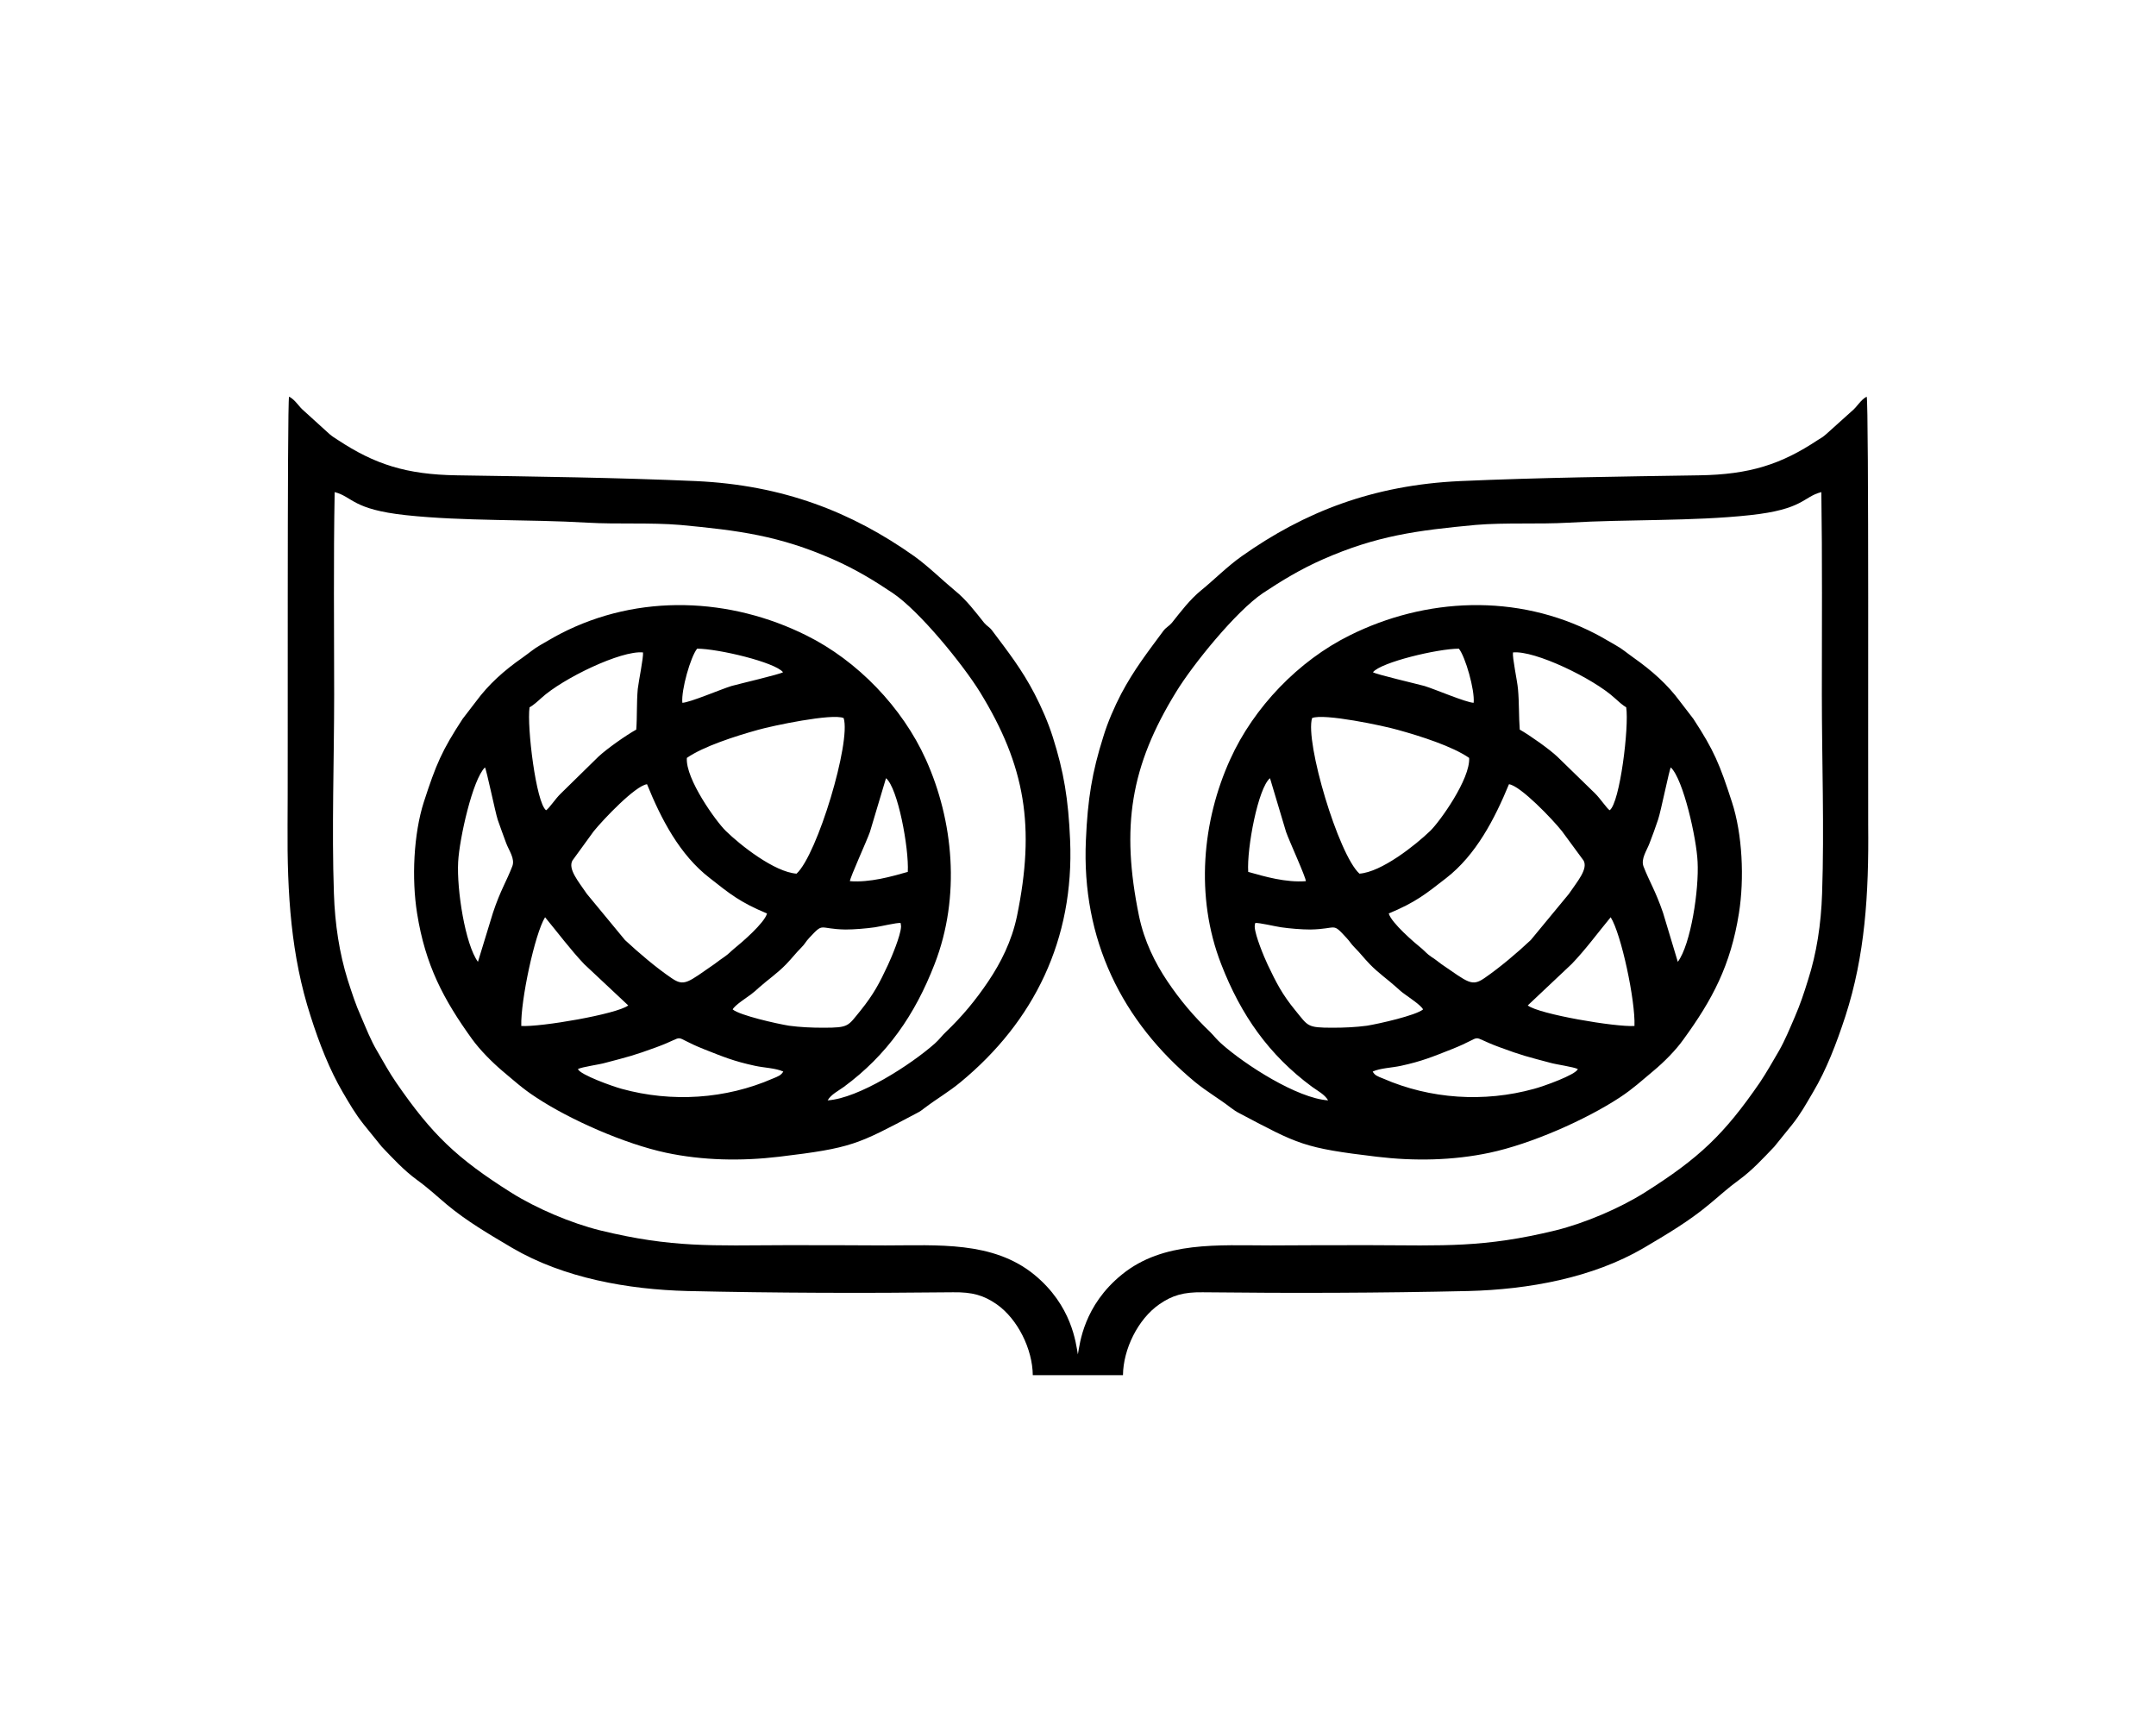 <?xml version="1.0" encoding="UTF-8"?>
<!-- Creator: CorelDRAW -->
<svg xmlns="http://www.w3.org/2000/svg" xmlns:xlink="http://www.w3.org/1999/xlink" xmlns:xodm="http://www.corel.com/coreldraw/odm/2003" xml:space="preserve" width="400px" height="320px" version="1.1" shape-rendering="geometricPrecision" text-rendering="geometricPrecision" image-rendering="optimizeQuality" fill-rule="evenodd" clip-rule="evenodd" viewBox="0 0 86.07 68.85">
 <g id="Layer_x0020_1">
  <rect fill="white" width="86.07" height="68.85"></rect>
  <path fill="black" d="M41.23 54.89c-0.01,-1.04 -0.6,-2.24 -1.44,-2.83 -0.52,-0.36 -0.97,-0.49 -1.74,-0.48 -3.53,0.04 -7.09,0.03 -10.6,-0.05 -2.39,-0.06 -4.95,-0.52 -7,-1.72 -0.93,-0.55 -1.82,-1.07 -2.61,-1.73 -0.43,-0.36 -0.73,-0.65 -1.2,-0.99 -0.52,-0.38 -0.96,-0.86 -1.4,-1.32l-0.72 -0.89c-0.34,-0.43 -0.54,-0.78 -0.84,-1.29 -0.52,-0.89 -0.93,-1.93 -1.28,-3.03 -0.78,-2.41 -0.94,-4.86 -0.92,-7.63 0.02,-1.68 -0.02,-16.88 0.06,-17.1 0.27,0.14 0.37,0.39 0.63,0.6l0.98 0.89c0.17,0.14 0.16,0.12 0.34,0.24 1.47,0.97 2.73,1.38 4.75,1.41 3.18,0.05 6.36,0.09 9.54,0.23 3.48,0.16 6.22,1.23 8.72,3 0.57,0.41 1.1,0.94 1.62,1.37 0.45,0.36 0.82,0.85 1.17,1.29 0.12,0.14 0.21,0.16 0.32,0.31 0.63,0.84 1.18,1.54 1.69,2.52 0.27,0.52 0.54,1.13 0.73,1.73 0.44,1.39 0.62,2.47 0.69,4.11 0.17,3.97 -1.44,7.24 -4.37,9.66 -0.47,0.39 -0.93,0.65 -1.42,1.02 -0.13,0.1 -0.19,0.15 -0.35,0.23 -2.35,1.24 -2.55,1.38 -5.48,1.73 -1.51,0.18 -3.05,0.15 -4.51,-0.16 -1.64,-0.35 -3.83,-1.31 -5.19,-2.21 -0.54,-0.35 -0.87,-0.66 -1.35,-1.06 -0.4,-0.34 -0.88,-0.82 -1.2,-1.26 -1.14,-1.58 -1.87,-2.95 -2.2,-5.03 -0.22,-1.38 -0.14,-3.16 0.27,-4.44 0.49,-1.51 0.72,-2.05 1.55,-3.32l0.53 -0.69c0.51,-0.69 1.11,-1.23 1.87,-1.76 0.27,-0.19 0.43,-0.34 0.71,-0.5 0.25,-0.14 0.51,-0.3 0.78,-0.44 3.16,-1.64 6.82,-1.44 9.83,0.06 2.04,1.01 3.83,2.87 4.77,4.95 1.1,2.44 1.4,5.47 0.35,8.17 -0.79,2.04 -1.9,3.63 -3.62,4.9 -0.22,0.16 -0.51,0.3 -0.65,0.54 1.24,-0.08 3.32,-1.42 4.28,-2.27 0.19,-0.17 0.28,-0.31 0.44,-0.46 0.65,-0.62 1.19,-1.27 1.7,-2.03 0.49,-0.73 0.93,-1.59 1.14,-2.6 0.73,-3.56 0.34,-5.98 -1.48,-8.94 -0.68,-1.1 -2.41,-3.23 -3.48,-3.95 -0.73,-0.49 -1.48,-0.95 -2.39,-1.35 -2.14,-0.94 -3.75,-1.15 -6.1,-1.37 -1.19,-0.1 -2.5,-0.02 -3.7,-0.09 -2.36,-0.14 -4.94,-0.05 -7.25,-0.3 -2.14,-0.23 -2.11,-0.73 -2.84,-0.92 -0.05,2.68 -0.02,5.4 -0.02,8.09 0,2.59 -0.1,5.35 -0.01,7.93 0.04,1.23 0.22,2.39 0.55,3.45 0.18,0.55 0.31,0.97 0.54,1.48 0.19,0.44 0.38,0.93 0.63,1.35 0.25,0.43 0.49,0.87 0.76,1.26 1.43,2.08 2.42,3.03 4.61,4.41 0.99,0.62 2.37,1.21 3.54,1.5 2.87,0.7 4.47,0.6 7.39,0.59 1.33,0 2.68,0 4,0.01 2.08,0 4.28,-0.18 5.93,1.16 1.52,1.24 1.67,2.75 1.75,3.19 0.08,-0.44 0.23,-1.95 1.76,-3.19 1.65,-1.34 3.85,-1.16 5.93,-1.16 1.32,-0.01 2.66,-0.01 3.99,-0.01 2.93,0.01 4.52,0.11 7.39,-0.59 1.17,-0.29 2.55,-0.88 3.54,-1.5 2.19,-1.38 3.19,-2.33 4.62,-4.41 0.26,-0.39 0.51,-0.83 0.76,-1.26 0.24,-0.42 0.44,-0.91 0.63,-1.35 0.22,-0.51 0.36,-0.93 0.53,-1.48 0.34,-1.06 0.52,-2.22 0.56,-3.45 0.09,-2.58 -0.01,-5.34 -0.01,-7.93 0,-2.69 0.02,-5.41 -0.02,-8.09 -0.74,0.19 -0.7,0.69 -2.85,0.92 -2.3,0.25 -4.88,0.16 -7.24,0.3 -1.21,0.07 -2.52,-0.01 -3.71,0.09 -2.35,0.22 -3.95,0.43 -6.09,1.37 -0.91,0.4 -1.66,0.86 -2.4,1.35 -1.07,0.72 -2.8,2.85 -3.47,3.95 -1.82,2.96 -2.21,5.38 -1.48,8.94 0.21,1.01 0.64,1.87 1.13,2.6 0.51,0.76 1.06,1.41 1.71,2.03 0.15,0.15 0.25,0.29 0.44,0.46 0.95,0.85 3.04,2.19 4.27,2.27 -0.14,-0.24 -0.42,-0.38 -0.64,-0.54 -1.72,-1.27 -2.84,-2.86 -3.63,-4.9 -1.05,-2.7 -0.75,-5.73 0.36,-8.17 0.94,-2.08 2.73,-3.94 4.77,-4.95 3.01,-1.5 6.66,-1.7 9.82,-0.06 0.27,0.14 0.53,0.3 0.78,0.44 0.29,0.16 0.45,0.31 0.72,0.5 0.75,0.53 1.36,1.07 1.87,1.76l0.53 0.69c0.83,1.27 1.05,1.81 1.54,3.32 0.42,1.28 0.5,3.06 0.28,4.44 -0.33,2.08 -1.06,3.45 -2.21,5.03 -0.31,0.44 -0.79,0.92 -1.2,1.26 -0.48,0.4 -0.81,0.71 -1.34,1.06 -1.37,0.9 -3.55,1.86 -5.2,2.21 -1.46,0.31 -3,0.34 -4.5,0.16 -2.94,-0.35 -3.13,-0.49 -5.48,-1.73 -0.16,-0.08 -0.22,-0.13 -0.36,-0.23 -0.48,-0.37 -0.94,-0.63 -1.42,-1.02 -2.92,-2.42 -4.54,-5.69 -4.36,-9.66 0.07,-1.64 0.25,-2.72 0.69,-4.11 0.18,-0.6 0.45,-1.21 0.72,-1.73 0.52,-0.98 1.07,-1.68 1.69,-2.52 0.12,-0.15 0.21,-0.17 0.33,-0.31 0.35,-0.44 0.72,-0.93 1.16,-1.29 0.53,-0.43 1.05,-0.96 1.63,-1.37 2.5,-1.77 5.24,-2.84 8.72,-3 3.17,-0.14 6.35,-0.18 9.54,-0.23 2.02,-0.03 3.28,-0.44 4.74,-1.41 0.19,-0.12 0.18,-0.1 0.34,-0.24l0.99 -0.89c0.26,-0.21 0.36,-0.46 0.62,-0.6 0.09,0.22 0.05,15.42 0.06,17.1 0.03,2.77 -0.13,5.22 -0.91,7.63 -0.36,1.1 -0.76,2.14 -1.29,3.03 -0.3,0.51 -0.49,0.86 -0.83,1.29l-0.72 0.89c-0.44,0.46 -0.88,0.94 -1.4,1.32 -0.47,0.34 -0.77,0.63 -1.21,0.99 -0.79,0.66 -1.67,1.18 -2.6,1.73 -2.05,1.2 -4.62,1.66 -7,1.72 -3.51,0.08 -7.08,0.09 -10.61,0.05 -0.76,-0.01 -1.21,0.12 -1.73,0.48 -0.85,0.59 -1.44,1.79 -1.45,2.83l-3.6 0zm-10.61 -18.43c-1.08,-0.45 -1.48,-0.78 -2.28,-1.41 -1.21,-0.93 -1.95,-2.37 -2.51,-3.75 -0.47,0.06 -1.75,1.41 -2.13,1.88l-0.85 1.17c-0.18,0.34 0.24,0.83 0.58,1.33l1.52 1.84c0.55,0.51 1.24,1.1 1.86,1.52 0.51,0.35 0.65,0.17 1.71,-0.56 0.15,-0.11 0.25,-0.19 0.4,-0.29 0.2,-0.14 0.21,-0.18 0.38,-0.32 0.31,-0.25 1.22,-1.03 1.32,-1.41zm-3.2 -6.21c-0.06,0.84 1.17,2.54 1.55,2.91 0.58,0.57 1.95,1.65 2.83,1.71 0.83,-0.76 2.18,-5.26 1.88,-6.21 -0.45,-0.2 -2.86,0.31 -3.42,0.47 -0.9,0.25 -2.18,0.66 -2.84,1.12zm1.83 10.04c0.29,0.24 1.76,0.57 2.25,0.65 0.45,0.06 0.9,0.08 1.37,0.08 1.03,0 0.97,-0.06 1.48,-0.68 0.53,-0.66 0.76,-1.1 1.1,-1.83 0.15,-0.32 0.5,-1.16 0.52,-1.51 0,-0.01 0,-0.03 0,-0.04l-0.01 -0.08c0,-0.01 0,-0.03 -0.01,-0.04 -0.14,-0.02 -0.81,0.14 -1.02,0.17 -0.35,0.05 -0.83,0.09 -1.18,0.09 -1.1,-0.02 -0.84,-0.31 -1.45,0.34 -0.14,0.15 -0.16,0.23 -0.31,0.38 -0.23,0.23 -0.35,0.4 -0.61,0.67 -0.35,0.36 -0.72,0.61 -1.06,0.91 -0.17,0.15 -0.17,0.16 -0.34,0.29 -0.16,0.12 -0.66,0.44 -0.73,0.6zm-8.11 -12.06c-0.11,0.77 0.26,3.81 0.66,4.11 0.13,-0.08 0.36,-0.45 0.59,-0.67l1.5 -1.47c0.33,-0.31 1.11,-0.86 1.51,-1.08 0.04,-0.54 0.01,-1.06 0.06,-1.62 0.04,-0.34 0.23,-1.25 0.21,-1.46 -0.87,-0.09 -3.21,1.04 -4.06,1.82 -0.12,0.11 -0.33,0.3 -0.47,0.37zm1.93 14.44c0.09,0.23 1.41,0.7 1.75,0.79 2,0.55 4.15,0.41 6.03,-0.41 0.22,-0.09 0.33,-0.13 0.42,-0.28 -0.3,-0.14 -0.77,-0.15 -1.13,-0.23 -0.84,-0.18 -1.27,-0.36 -2.03,-0.66 -1.43,-0.57 -0.57,-0.57 -1.91,-0.08 -0.9,0.33 -1.12,0.38 -2.03,0.62 -0.23,0.07 -0.92,0.16 -1.1,0.25zm-2.26 -1.72c0.76,0.05 3.82,-0.47 4.27,-0.82l-1.76 -1.65c-0.54,-0.57 -1.04,-1.24 -1.56,-1.87 -0.41,0.66 -0.98,3.33 -0.95,4.34zm-1.73 -2.56l0.6 -1.96c0.3,-0.9 0.53,-1.23 0.77,-1.85 0.12,-0.3 -0.13,-0.63 -0.24,-0.92 -0.13,-0.34 -0.22,-0.61 -0.34,-0.94 -0.1,-0.31 -0.45,-2.01 -0.51,-2.09 -0.49,0.47 -1.02,2.84 -1.07,3.77 -0.06,1.11 0.28,3.29 0.79,3.99zm14.85 -3.22c0.8,0.06 1.64,-0.18 2.31,-0.37 0.05,-0.96 -0.4,-3.36 -0.87,-3.74l-0.64 2.14c-0.12,0.35 -0.8,1.83 -0.8,1.97zm-6.69 -7.12c0.3,-0.01 1.54,-0.54 1.96,-0.67 0.28,-0.08 1.95,-0.47 2.06,-0.55 -0.32,-0.4 -2.59,-0.94 -3.43,-0.94 -0.26,0.32 -0.64,1.65 -0.59,2.16zm28.2 8.41c1.08,-0.45 1.48,-0.78 2.29,-1.41 1.2,-0.93 1.94,-2.37 2.51,-3.75 0.46,0.06 1.75,1.41 2.12,1.88l0.86 1.17c0.18,0.34 -0.25,0.83 -0.59,1.33l-1.52 1.84c-0.54,0.51 -1.24,1.1 -1.85,1.52 -0.51,0.35 -0.65,0.17 -1.72,-0.56 -0.15,-0.11 -0.24,-0.19 -0.4,-0.29 -0.2,-0.14 -0.21,-0.18 -0.37,-0.32 -0.31,-0.25 -1.22,-1.03 -1.33,-1.41zm3.21 -6.21c0.05,0.84 -1.17,2.54 -1.55,2.91 -0.59,0.57 -1.95,1.65 -2.83,1.71 -0.84,-0.76 -2.18,-5.26 -1.89,-6.21 0.46,-0.2 2.87,0.31 3.42,0.47 0.91,0.25 2.19,0.66 2.85,1.12zm-1.84 10.04c-0.29,0.24 -1.75,0.57 -2.24,0.65 -0.45,0.06 -0.91,0.08 -1.37,0.08 -1.03,0 -0.97,-0.06 -1.48,-0.68 -0.54,-0.66 -0.76,-1.1 -1.11,-1.83 -0.15,-0.32 -0.5,-1.16 -0.52,-1.51 0,-0.01 0,-0.03 0,-0.04l0.01 -0.08c0.01,-0.01 0.01,-0.03 0.01,-0.04 0.15,-0.02 0.81,0.14 1.03,0.17 0.34,0.05 0.82,0.09 1.17,0.09 1.11,-0.02 0.85,-0.31 1.45,0.34 0.14,0.15 0.17,0.23 0.32,0.38 0.23,0.23 0.35,0.4 0.61,0.67 0.35,0.36 0.72,0.61 1.05,0.91 0.17,0.15 0.17,0.16 0.35,0.29 0.16,0.12 0.65,0.44 0.72,0.6zm8.11 -12.06c0.12,0.77 -0.25,3.81 -0.66,4.11 -0.12,-0.08 -0.36,-0.45 -0.58,-0.67l-1.51 -1.47c-0.33,-0.31 -1.11,-0.86 -1.5,-1.08 -0.04,-0.54 -0.02,-1.06 -0.07,-1.62 -0.03,-0.34 -0.23,-1.25 -0.2,-1.46 0.87,-0.09 3.21,1.04 4.06,1.82 0.12,0.11 0.33,0.3 0.46,0.37zm-1.93 14.44c-0.08,0.23 -1.4,0.7 -1.75,0.79 -1.99,0.55 -4.14,0.41 -6.02,-0.41 -0.23,-0.09 -0.34,-0.13 -0.42,-0.28 0.3,-0.14 0.77,-0.15 1.13,-0.23 0.83,-0.18 1.26,-0.36 2.02,-0.66 1.44,-0.57 0.58,-0.57 1.92,-0.08 0.89,0.33 1.12,0.38 2.02,0.62 0.24,0.07 0.92,0.16 1.1,0.25zm2.26 -1.72c-0.75,0.05 -3.82,-0.47 -4.26,-0.82l1.75 -1.65c0.55,-0.57 1.04,-1.24 1.56,-1.87 0.42,0.66 0.99,3.33 0.95,4.34zm1.73 -2.56l-0.59 -1.96c-0.31,-0.9 -0.54,-1.23 -0.78,-1.85 -0.11,-0.3 0.13,-0.63 0.24,-0.92 0.13,-0.34 0.23,-0.61 0.34,-0.94 0.11,-0.31 0.45,-2.01 0.51,-2.09 0.5,0.47 1.03,2.84 1.07,3.77 0.06,1.11 -0.27,3.29 -0.79,3.99zm-14.85 -3.22c-0.8,0.06 -1.63,-0.18 -2.3,-0.37 -0.06,-0.96 0.4,-3.36 0.87,-3.74l0.64 2.14c0.12,0.35 0.8,1.83 0.79,1.97zm6.7 -7.12c-0.3,-0.01 -1.54,-0.54 -1.96,-0.67 -0.29,-0.08 -1.96,-0.47 -2.06,-0.55 0.32,-0.4 2.59,-0.94 3.43,-0.94 0.26,0.32 0.64,1.65 0.59,2.16z"></path>
 </g>
</svg>
